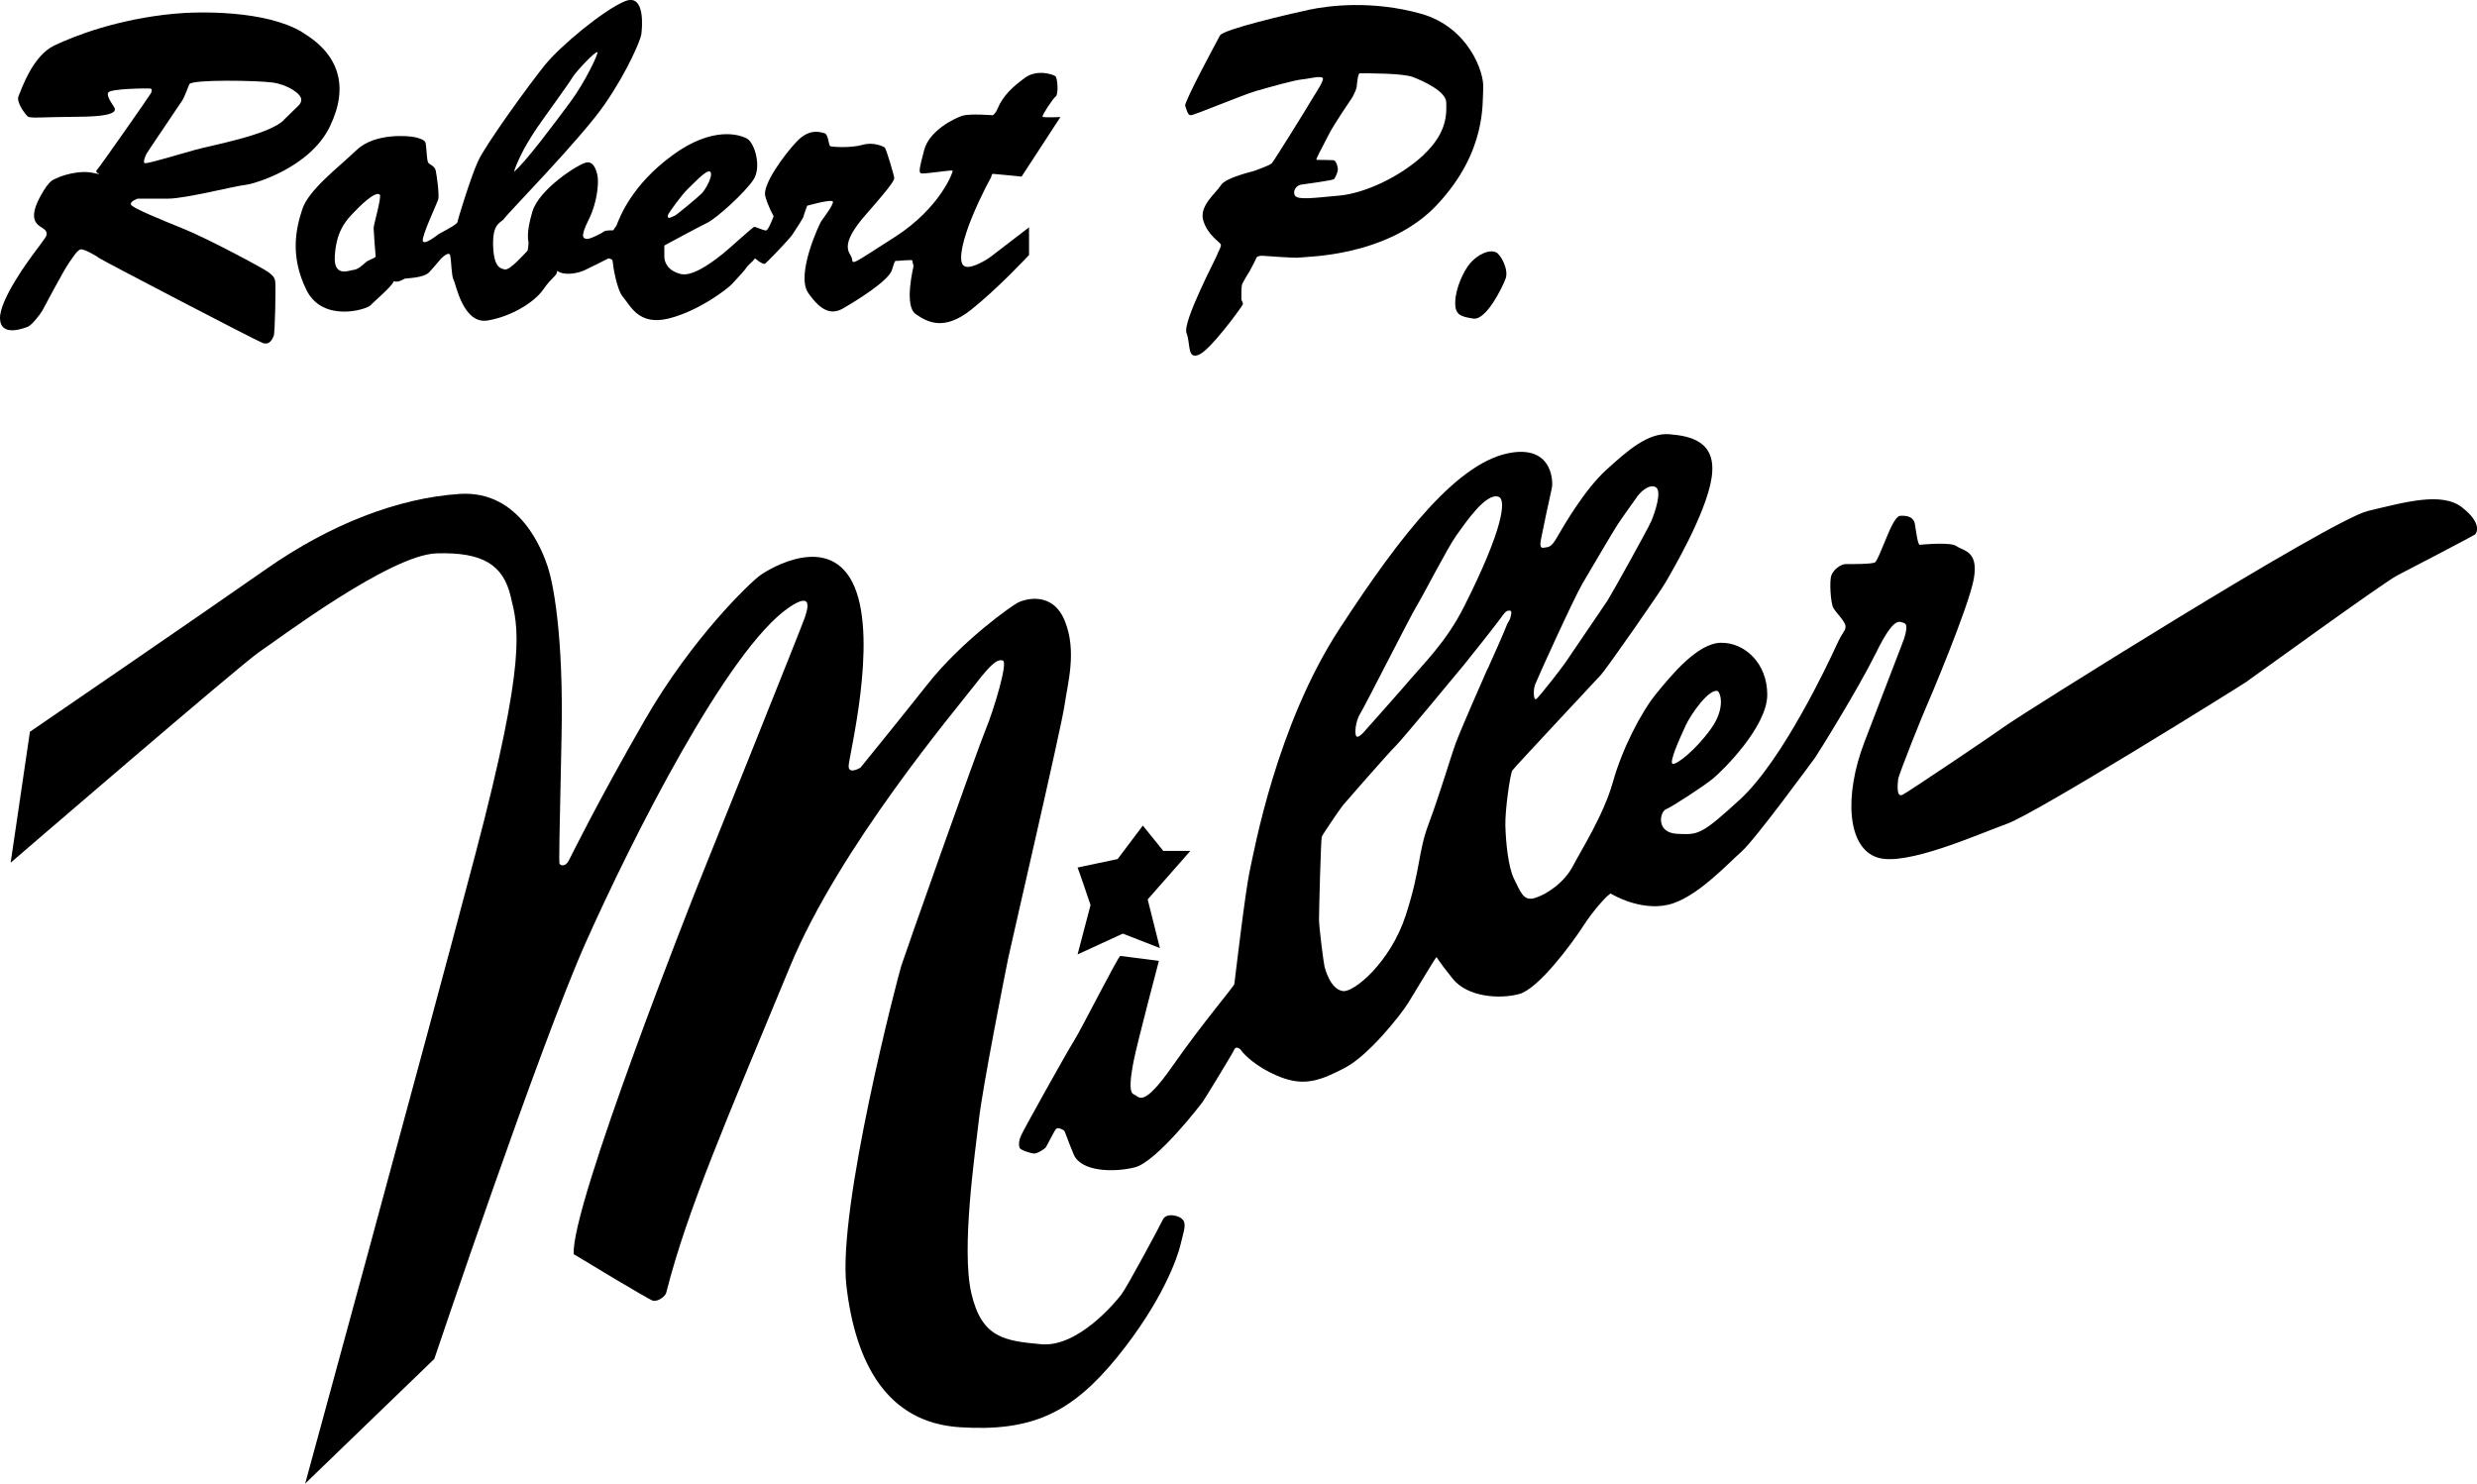 <?xml version="1.0" encoding="UTF-8"?>
<svg id="_レイヤー_2" data-name="レイヤー 2" xmlns="http://www.w3.org/2000/svg" viewBox="0 0 300 179.72">
  <defs>
    <style>
      .cls-1 {
        fill: #000;
        stroke-width: 0px;
      }
    </style>
  </defs>
  <g id="img">
    <g>
      <path class="cls-1" d="M3.63,88.6l-2.34,15.9s27.95-24.08,30.1-25.52c2.16-1.44,15.82-11.77,21.48-11.95,5.66-.18,8.09,1.44,8.98,5.21.9,3.77,2.07,7.19-4.31,31.36-6.38,24.17-20.58,76.11-20.58,76.11l15.64-15.1s12.76-37.92,18.33-50.41c5.57-12.49,17.15-35.51,24.62-40.61,3.12-2.13,2.16.45,1.92,1.23-.24.78-12.46,31.21-12.88,32.23-.42,1.02-15.52,39.18-15.1,44.87,0,0,9.11,5.53,9.58,5.63.66.15,1.51-.54,1.62-.96,2.55-10.08,7.4-21.13,14.99-39.51,5.97-14.47,20.13-31.19,22.57-34.35,1.83-2.37,2.59-2.94,3.22-2.71.63.22-1.12,6.02-2.11,8.4-.99,2.38-9.75,27.13-10.2,28.57-.45,1.43-7.73,29.34-6.65,38.73,1.08,9.39,4.9,16.58,13.7,17.16,8.81.58,13.61-1.75,19.1-8.49,5.48-6.74,7.32-12.13,7.64-13.52.32-1.39.77-2.47.36-3.05-.44-.63-2.07-.95-2.47-.09-.4.85-4.31,8.13-5.03,9.08-.72.94-5.26,6.42-9.71,6.02-4.45-.41-7.19-.76-8.45-6.15-1.26-5.39.45-16.99.9-20.98.45-4,3.19-17.84,3.55-19.59.36-1.75,6.47-28.08,6.83-30.68.36-2.6,1.53-6.51.04-10.2-1.48-3.69-4.85-2.65-5.66-2.25-.81.41-6.83,4.67-10.96,9.89-4.13,5.21-8.13,10.11-8.13,10.11,0,0-1.44.9-1.44-.18s3.55-14.96.72-21.7c-2.83-6.74-10.29-2.25-11.46-1.39-1.17.85-8.18,7.5-13.93,17.48-5.75,9.97-9.1,16.83-9.21,17.03-.46.88-1.11.61-1.15.34-.04-.27-.02-2.73.26-15.31.27-12.58-1.08-18.82-1.66-20.57-.58-1.75-3.28-9.34-10.69-8.85-7.41.49-15.64,3.64-23.45,9.12-7.82,5.48-28.57,19.68-28.57,19.68"/>
      <path class="cls-1" d="M138.42,100.01l2.47,3.06h3.28l-5.17,5.88,1.48,5.89-4.49-1.75-5.48,2.52,1.57-5.98s-1.53-4.54-1.57-4.54,4.85-1.03,4.85-1.03l3.05-4.05Z"/>
      <path class="cls-1" d="M298.21,61.47c-2.46-1.92-6.86-.66-11.41.42-4.55,1.08-42.38,24.92-43.64,25.85-1.26.93-11.95,8.14-12.73,8.53-.78.39-.6-1.26-.54-1.86.06-.6,3.14-8.24,3.39-8.75.24-.51,5.18-12.16,5.78-15.57.6-3.42-1.32-3.35-2.07-3.92-.75-.57-4.28-.18-4.49-.18s-.42-1.44-.57-2.46c-.15-1.02-1.11-1.08-1.77-1.05-.66.03-1.38,1.95-1.86,3.08-.48,1.14-.93,2.31-1.2,2.55-.27.24-3.04.22-3.58.22s-1.44.63-1.71,1.35c-.27.72-.09,3.37.23,3.95.32.59,1.48,1.66,1.48,2.25s-.22.36-1.17,2.43c-.94,2.07-6.47,13.8-11.59,18.51-4.75,4.36-5.09,4.31-7.66,4.18-2.56-.14-2.09-2.65-1.33-2.97.76-.31,4.64-2.84,5.71-3.73,1.22-1.01,6.56-6.29,6.56-10.15s-2.78-6.34-5.62-6.29c-2.83.05-5.98,3.91-7.82,6.16-1.84,2.25-4.13,6.69-5.25,10.69-1.12,4-3.82,8.22-4.85,10.2-1.03,1.98-3.14,3.41-4.58,3.86-1.44.45-1.75-.76-2.52-2.25-.76-1.48-1.03-4.67-1.08-6.51-.05-1.84.58-6.29.85-6.69.27-.4,9.97-10.74,10.74-11.59.76-.85,7.16-10.03,7.8-11.16.64-1.12,4.93-8.31,5.59-12.7.66-4.39-2.5-5.05-5.09-5.27-2.59-.22-5.08,1.96-7.68,4.33-2.61,2.37-5.21,6.86-5.95,8.15-.73,1.29-1.03,1.17-1.65,1.27-.61.11-.27-1.03-.27-1.14s1.18-5.68,1.3-6.13c.12-.45.25-4.99-4.78-4.27-6.43.92-13.36,9.7-20.97,21.39-7.61,11.68-10.31,26.84-10.85,29.29-.54,2.45-1.82,13.39-1.86,13.69-.03.3-3.71,4.55-7.46,9.91-3.74,5.36-4.07,3.68-4.72,3.47-.64-.21-.4-2.09,0-4.13.4-2.04,3.04-12.04,3.04-12.04l-4.67-.6c-.23-.03-4.77,8.97-5.62,10.3-.85,1.33-6.02,10.62-6.38,11.41-.36.79-.29,1.3-.2,1.55.09.25,1.37.68,1.78.68s1.26-.57,1.39-.74c.13-.18,1.03-2.02,1.26-2.25.22-.22.74.07.92.18.18.11.34.9,1.21,2.94.88,2.04,4.72,2.2,7.37,1.55,2.65-.65,8-7.59,8.27-7.98.27-.38,3.69-5.97,3.82-6.33.14-.36.63-.16.81.13.18.29,1.66,2,4.69,3.21,3.03,1.21,5.01.4,7.89-1.1,2.87-1.5,6.72-6.36,7.66-7.86.94-1.51,3.32-5.53,3.41-5.53s.16.36,1.98,2.61c1.82,2.25,5.68,2.47,8.02,1.86,2.34-.61,6.42-6.13,7.75-8.2,1.32-2.07,3.21-4.09,3.39-3.97.18.11,3.5,2.11,6.9,1.35,3.39-.76,7.26-4.99,8.92-6.45,1.66-1.46,8.58-10.94,8.9-11.37.31-.43,5.16-8.2,7.39-12.71,2.22-4.52,2.84-3.77,3.41-3.59.57.18.03,1.68,0,1.83-.03.15-2.34,6.08-4.82,12.58-2.49,6.5-2.1,12.82,1.59,13.99,3.46,1.1,12.19-2.84,15.7-4.1,3.5-1.26,27.97-16.51,28.93-17.16.96-.66,16.71-12.1,18.3-12.91,1.59-.81,9.26-4.82,9.44-4.97.18-.15.9-1.35-1.56-3.26M204.11,87.97c.79-1.68,2.9-4.52,3.89-4.27.32.08,1.08,1.98-.78,4.58-1.87,2.61-4.16,4.36-4.63,4.25-.47-.11.74-2.87,1.53-4.56M185.89,83c.21-.6,4.7-10.48,5.75-12.28,1.05-1.8,3.77-6.41,4.28-7.19.51-.78,2.21-3.14,2.46-3.5.13-.19,1.23-1.44,2.1-1.05.92.41-.12,3.27-.48,4.13-.36.87-4.76,8.78-5.3,9.62-.54.84-4.82,7.07-5.06,7.46-.24.39-3.26,4.31-3.59,4.49-.33.18-.36-1.08-.15-1.68M164.77,86.39c.63-1.02,5.93-11.53,6.8-12.97.87-1.44,3.78-7.13,4.82-8.57,1.05-1.44,3.57-5.24,5.12-4.67.94.35.56,3.87-4.16,13.24-2.23,4.43-4.79,6.77-7.49,9.97-.48.57-4.46,5.03-4.61,5.21-.15.18-.78.87-.99.57-.21-.3-.12-1.77.51-2.78M180.18,80.97c-.36.81-3.25,7.37-3.86,9.03-.61,1.66-1.96,6.25-3.28,9.77-1.33,3.52-.94,5.43-2.79,11.12-1.86,5.69-6.29,9.36-7.61,9.16-1.48-.22-2.11-2.54-2.22-2.96-.11-.43-.68-4.85-.67-5.75,0-.81.22-9.73.34-10,.11-.27,2.27-3.46,2.56-3.8.29-.34,5.77-6.63,6.43-7.23.65-.61,7.7-9.14,8.31-9.88.61-.74,3.53-4.43,4.16-5.28.63-.85.81-1.19,1.26-1.19s.11.76.11.9-.43.74-.49,1.01c-.07.27-1.86,4.29-2.23,5.1"/>
      <path class="cls-1" d="M36.57,3.87c-4.49-2.65-12.5-2.5-15.55-2.2-6.65.64-11.83,2.59-14.46,3.85-2.64,1.26-3.99,5.39-4.31,6.11-.33.72.78,2.16,1.08,2.45.3.3,1.56.09,6.26.06,4.7-.03,4.31-.81,4.31-.99s-1.11-1.47-.78-1.95c.33-.48,4.73-.51,5.06-.48.33.03.15.42.12.54-.03.12-6.23,8.99-6.59,9.37-.36.39,1.27.66-.5.3-1.77-.36-3.93.43-4.33.65-.4.22-.83.09-1.98,2.18-1.56,2.84-.4,3.46.25,3.86.65.4.47.72.47.9s-1.21,1.73-1.59,2.25C3.64,31.3-.09,36.31,0,38.6c.09,2.29,2.94,1.14,3.39.97.45-.18,1.53-1.55,1.73-1.93.2-.38,2.67-5.01,3.14-5.66.47-.65,1.12-1.8,1.59-1.78.47.02,1.93.85,2.16,1.06.22.2,18.87,9.93,19.77,10.27.9.34,1.21-.49,1.37-.83.16-.34.27-6.13.18-6.63-.09-.49-.29-.7-.85-1.12-.56-.43-7.3-4.04-10.24-5.23-2.94-1.19-6.24-2.54-6.38-2.94-.14-.4.81-.72.81-.72h3.73c2.02,0,8.04-1.53,9.3-1.66,1.26-.14,7.86-2.16,10.24-7.05,2.38-4.9,1.12-8.81-3.37-11.46M34.39,14.53c-1.8,1.83-8.86,3.08-10.75,3.62-1.89.54-5.75,1.68-6.08,1.62-.33-.06.09-.96.18-1.14.09-.18,4.07-6.05,4.34-6.47.27-.42.81-1.88.85-1.96.33-.6,8.25-.46,10.11-.2,1.86.27,3.44,1.38,3.44,2.04s-.3.66-2.1,2.48"/>
      <path class="cls-1" d="M116.63,32.11c-.57-.72,0-3.14,1.11-5.84,1.11-2.69,2.31-4.82,2.31-4.82,0,0,.03-.39.21-.39s3.47.33,3.47.33l4.7-7.21s-2.07.1-2.16-.05c-.09-.15,1.27-2.24,1.6-2.45.33-.21.24-2.25-.06-2.46-.3-.21-2.22-.87-3.68.21-1.47,1.08-2.62,2.1-3.33,3.77-.25.61-.57.76-.57.76,0,0-2.74-.22-3.64.05-.9.27-4.03,1.77-4.66,4.16-.63,2.39-.63,2.63-.42,2.81.21.18,3.77-.45,3.86-.3.09.15-1.53,4.52-6.95,8-5.42,3.47-5.09,3.38-5.24,2.64-.15-.75-1.77-1.41,1.74-5.39,3.51-3.98,3.38-4.19,3.38-4.4s-.96-3.5-1.14-3.65c-.18-.15-1.38-.72-2.72-.33-1.35.39-3.68.27-3.89.15-.21-.12-.21-1.44-.69-1.56-.48-.12-1.8-.66-3.38,1.02-1.59,1.68-4.16,5.27-3.8,6.59.36,1.32,1.02,2.43,1.02,2.43,0,0-.63,1.74-.93,1.74s-1.26-.45-1.41-.45-3.2,2.79-3.74,3.21c-.54.42-3.54,2.94-5.18,2.51-1.65-.42-1.98-1.5-1.98-2.13v-1.32s4.04-2.19,5.21-2.76c1.17-.57,4.61-3.71,5.6-5.24.99-1.53.12-4.43-.78-4.94-.9-.51-4.19-1.56-9.05,2.01-4.85,3.56-6.32,7.31-6.8,8.57-.27.27-.29.52-.42.52s-.88-.02-1.06.14c-.18.16-1.68.94-2.07.9-.38-.04-.92-.09.18-2.27,1.1-2.18,1.19-4.38,1.14-5.01-.04-.63-.38-2.18-1.39-1.98-1.01.2-5.73,3.24-6.54,5.95-.81,2.72-.47,3.53-.47,3.75s-.04.97-.18,1.06c-.13.09-2.02,2.31-2.67,2.2-.65-.11-1.39-.38-1.44-3.05-.04-2.67.99-2.56,1.37-3.14.38-.59,9.3-9.68,12.15-13.82,2.85-4.13,4.34-7.82,4.43-8.45.09-.63.56-5.08-2-4.02-2.56,1.06-7.75,5.35-9.66,7.7-1.91,2.36-7.26,9.74-8.13,11.7-.88,1.96-2.43,6.99-2.47,7.33-.05.34-2.11,1.35-2.27,1.46-.16.11-1.77,1.42-1.93.83-.16-.58,1.73-4.54,1.87-5.05.14-.52-.18-2.9-.31-3.48-.14-.58-.76-.7-.92-.97-.16-.27-.2-1.87-.29-2.31-.09-.45-.72-.61-1.26-.74-.77-.19-4.91-.57-7.13,1.56-2.22,2.13-5.78,4.79-6.56,7.16-.78,2.37-1.5,5.66.48,9.73,1.98,4.07,7.31,2.4,7.76,1.92.45-.48,2.67-2.34,2.84-2.93.6.18,1.08-.21,1.29-.3.21-.09,2.34-.06,3.02-.81.69-.75,1.41-1.65,1.5-1.71.09-.06.87-.87,1.02-.3.15.57.15,2.52.42,2.96.27.45,1.14,5.42,4.13,4.91,2.99-.51,5.72-2.28,6.74-3.77,1.02-1.5,1.65-1.59,1.68-2.25.78.63,2.46.33,3.3-.06.84-.39,2.9-1.44,2.9-1.44,0,0,.51.06.51.33s.45,3.47,1.29,4.4c.84.93,1.83,3.47,5.51,2.55,3.68-.93,7.07-3.56,7.67-4.19.6-.63,1.68-1.83,1.74-1.98.06-.15.72-.75.84-.87.12-.12.09-.36.39-.09.3.27.84.57.99.51.15-.06,2.88-2.88,3.33-3.53.45-.66,1.35-2.07,1.35-2.19s.45-1.32.45-1.32c0,0,3.06-.87,3.12-.48.06.39-1.2,2.04-1.41,2.34-.21.3-3.11,6.47-1.59,8.69,1.53,2.22,2.82,2.7,4.22,1.89,1.41-.81,5.54-3.32,5.93-4.67.39-1.35.45-1.08.54-1.08s1.92-.18,1.92-.06.15.6.15.69-1.2,4.79.27,5.81c1.47,1.02,3.45,2.04,6.68-.51,3.23-2.55,7.04-6.65,7.04-6.65v-3.35s-4.04,3.11-4.64,3.56c-.6.45-2.76,1.74-3.33,1.02M83.23,22.96c.47-.4,2.38-2.56,2.79-2.15s-.56,2.15-1.03,2.62c-.47.48-3.1,2.65-3.24,2.68-.13.02-.94.61-.87,0,.03-.29,1.89-2.74,2.36-3.15M65.19,15.28c.4-.63,3.77-5.23,4.13-5.88.36-.65,2.79-3.24,3.03-3.08.17.11-1.48,3.62-3.28,6.04-1.8,2.43-5.5,7.41-6.83,8.45.88-2.61,2.54-4.9,2.94-5.53M45.49,31.07c.02.18-.88.4-1.21.72-.34.31-.97.87-1.44.9-.47.02-2.47,1.03-2.29-1.71.18-2.74,1.12-4,2.07-5.01.94-1.01,2.83-2.87,3.37-2.4.27.24-.74,3.66-.74,4.04s.22,3.28.25,3.46"/>
      <path class="cls-1" d="M172.05,1.65c-5.81-1.62-11.05-.99-13.45-.48-2.39.51-10.45,2.39-10.84,3.12,0,0-4.4,8.12-4.22,8.53.18.42.27,1.11.66,1.14.39.03,6.23-2.45,8-2.96,1.77-.51,4.7-1.32,5.48-1.38.78-.06,2.58-.57,2.55-.06-.03.51-1.23,2.25-1.44,2.64-.21.39-4.49,7.31-4.76,7.58-.27.27-1.65.72-1.98.87-.33.15-3.57.81-4.19,1.8-.63.99-2.64,2.49-2.13,4.25.51,1.77,2.04,2.64,2.13,2.91.09.27-.36.93-.45,1.26-.09.33-4.22,8.15-3.71,9.46.51,1.32.06,3.24,1.5,2.64,1.44-.6,5.18-5.78,5.3-6.05.12-.27-.15-.48-.15-.66s-.03-1.53.09-1.83c.12-.3.81-1.44.93-1.62.12-.18.81-1.56.84-1.65.03-.09.36-.18.66-.18s4.04.33,4.61.21c.57-.12,10.66-.03,16.62-6.44,5.96-6.41,5.42-12.25,5.54-14.11.12-1.86-1.77-7.37-7.58-8.99M172.44,18.75c-2.91,2.72-7.22,4.67-10.21,4.94-3,.27-5.06.57-5.39,0-.33-.57.18-1.23.72-1.32.54-.09,3.9-.51,4.03-.69.13-.18.52-.93.43-1.35-.09-.42-.21-.9-.57-.93-.36-.03-1.77-.03-1.98-.03s.57-1.29,1.38-2.92c.81-1.63,2.91-4.54,3.02-4.81.12-.27.42-.81.45-1.17.03-.36.15-1.59.36-1.59.87,0,5.18-.03,6.44.45,1.26.48,4.01,1.74,4.04,3.06.03,1.32.18,3.62-2.73,6.35"/>
      <path class="cls-1" d="M181.17,30.55c.59.24,1.57,2.11,1.19,3.17-.38,1.06-2.36,5.12-3.93,4.87-1.57-.25-2.23-.45-2.18-2.04.05-1.6.97-3.71,1.84-4.7.88-.99,2.18-1.66,3.08-1.3"/>
    </g>
  </g>
</svg>